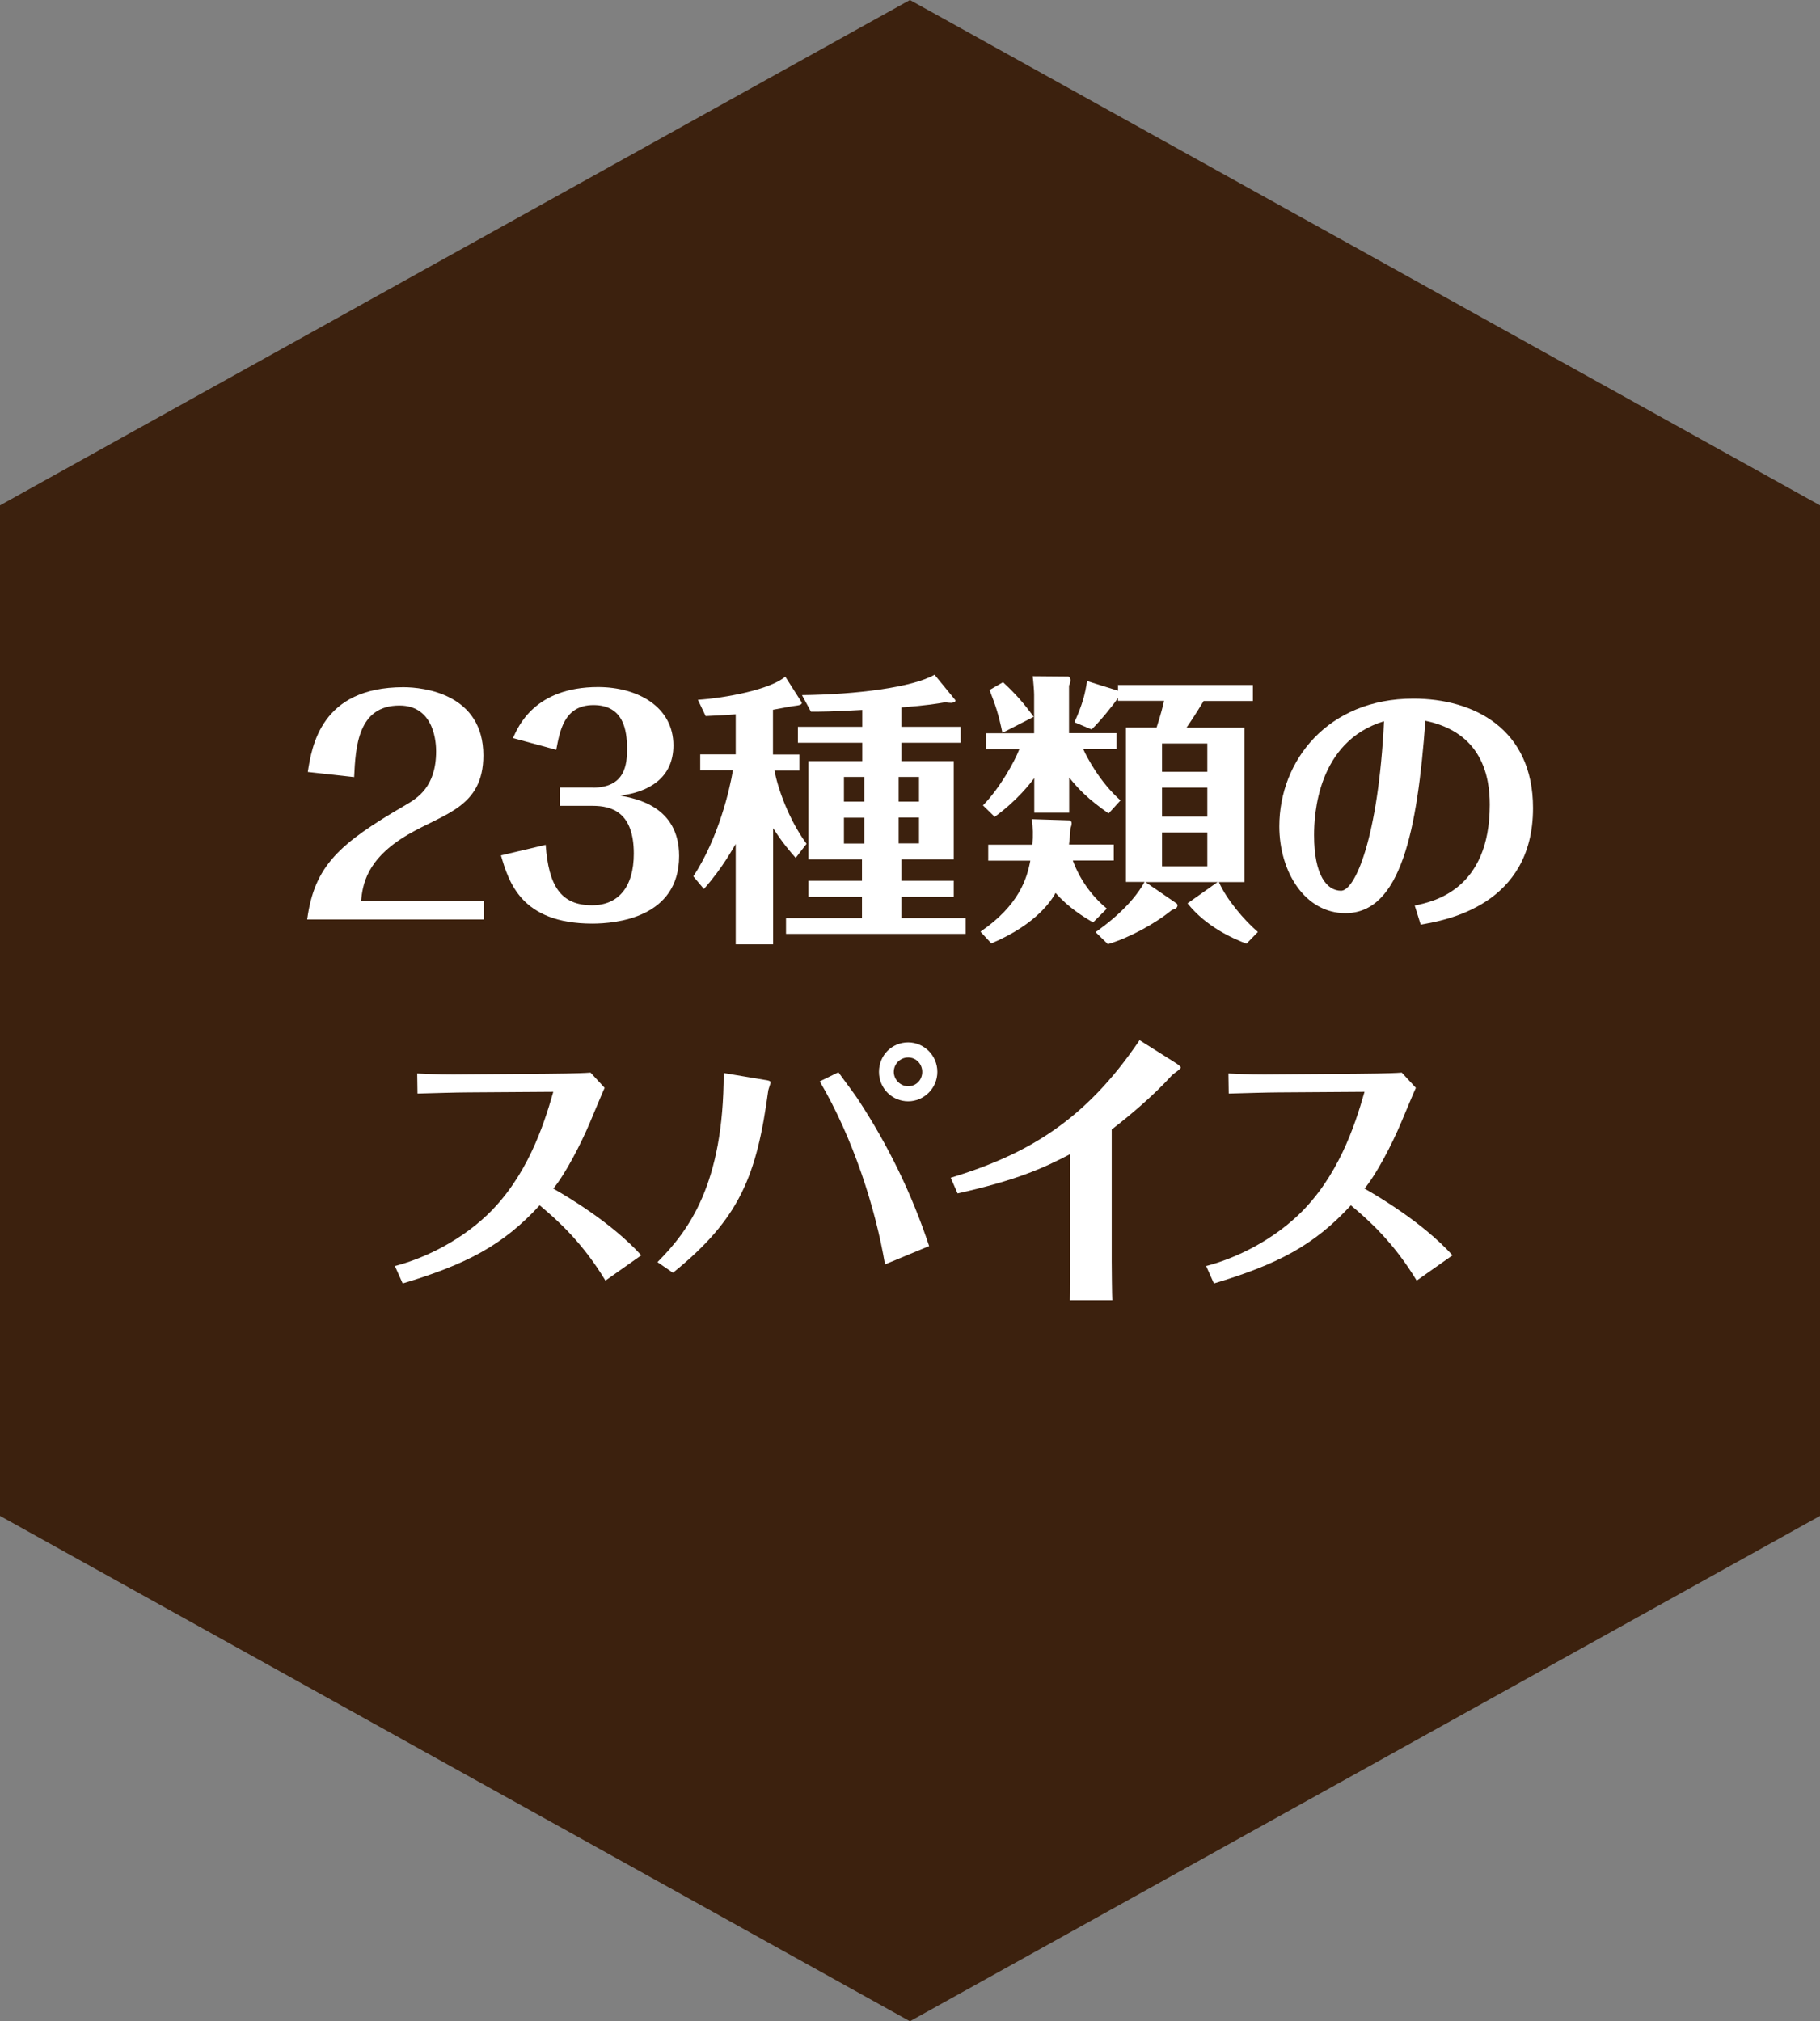 <?xml version="1.0" encoding="UTF-8"?>
<svg id="_レイヤー_2" data-name="レイヤー_2" xmlns="http://www.w3.org/2000/svg" viewBox="0 0 124.11 137.83">
  <rect x="0" y="0" width="124.11" height="137.83" fill="#808080" stroke="none"/>
  <defs>
    <style>
      .cls-1 {
        fill: #fff;
      }

      .cls-2 {
        fill: #3c210e;
      }
    </style>
  </defs>
  <g id="_レイヤー_1-2" data-name="レイヤー_1">
    <g>
      <polygon class="cls-2" points="124.11 103.37 124.11 34.46 62.05 0 0 34.46 0 103.37 62.05 137.83 124.11 103.37"/>
      <g>
        <path class="cls-1" d="M20.95,62.69c.49-3.65,2.17-5.16,6.7-7.79.8-.47,2.09-1.23,2.09-3.67,0-.41-.04-3.12-2.5-3.12-2.85,0-2.99,2.85-3.09,4.88l-3.16-.35c.27-1.72.88-5.78,6.52-5.78,1.37,0,5.45.45,5.45,4.65,0,3.54-2.68,3.96-5.12,5.39-2.89,1.68-3.11,3.48-3.22,4.55h8.38v1.25h-12.05Z"/>
        <path class="cls-1" d="M40.42,53.71c2.25,0,2.34-1.64,2.34-2.66,0-1.27-.25-2.97-2.29-2.97s-2.3,1.84-2.54,3.05l-2.95-.8c.35-.78,1.48-3.48,5.8-3.48,2.71,0,5.14,1.35,5.14,3.98,0,2.27-1.76,3.2-3.63,3.42,1.05.2,4.02.72,4.02,4.12,0,4.22-4.32,4.61-5.92,4.61-4.88,0-5.7-2.87-6.23-4.65l3.05-.72c.2,2.81,1.04,4.12,3.16,4.12,1.8,0,2.85-1.25,2.85-3.52,0-2.81-1.48-3.26-2.81-3.26h-2.23v-1.25h2.23Z"/>
        <path class="cls-1" d="M52.71,64.39h-2.54v-6.84c-.16.25-.88,1.62-2.17,3.07l-.72-.86c1.72-2.62,2.48-5.92,2.7-7.23h-2.23v-1.09h2.42v-2.73c-.66.06-1.31.08-2.05.12l-.53-1.11c1.88-.12,4.94-.7,5.96-1.58l1.11,1.74c.08.12-.1.21-.29.23-.27.02-1.43.25-1.66.29v3.05h1.8v1.09h-1.7c.23,1.21.96,3.32,2.19,5l-.74.96c-.33-.37-.92-1.05-1.54-2.03v7.93ZM61.47,49.56h4.04v1.09h-4.04v1.25h3.57v6.7h-3.57v1.46h3.57v1.09h-3.57v1.46h4.38v1.07h-12.25v-1.07h5.18v-1.46h-3.65v-1.09h3.65v-1.46h-3.65v-6.7h3.67v-1.25h-4.39v-1.09h4.39v-1.15c-2.07.12-2.91.12-3.5.12l-.61-1.13c3.73-.04,7.54-.53,9.04-1.39l1.41,1.72c.1.12-.18.2-.27.2-.12,0-.33-.02-.41-.04-.61.1-1.13.2-2.99.35v1.33ZM58.94,52.98h-1.39v1.68h1.39v-1.68ZM58.94,55.76h-1.39v1.76h1.39v-1.76ZM61.28,54.66h1.39v-1.68h-1.39v1.68ZM61.28,57.51h1.39v-1.76h-1.39v1.76Z"/>
        <path class="cls-1" d="M74.54,62.9c-.7-.41-1.66-1-2.56-2.01-.21.39-1.21,2.11-4.38,3.44l-.74-.8c2.64-1.8,3.18-3.65,3.4-4.84h-2.87v-1.09h3.01c.06-.62.04-1.21-.04-1.74l2.58.08c.06,0,.14.08.14.21s-.06.25-.08.33c-.04.59-.06.78-.1,1.11h3.05v1.09h-2.79c.16.45.76,1.99,2.32,3.28l-.94.94ZM75.61,55.48c-1.45-1.02-2.05-1.66-2.7-2.46v2.4h-2.38v-2.36c-.25.33-1.15,1.52-2.7,2.64l-.8-.78c1.15-1.17,2.17-3.01,2.48-3.83h-2.27v-1.09h3.28v-2.66c0-.2-.06-.96-.1-1.23l2.42.02c.06,0,.16.1.16.25,0,.12-.02.2-.1.37v3.24h3.24v1.09h-2.27c.25.57,1.15,2.27,2.54,3.5l-.82.9ZM68.36,49.98c-.27-1.29-.45-1.82-.88-2.93l.92-.53c.88.82,1.43,1.45,2.09,2.36l-2.13,1.09ZM76.22,46.71h9.22v1.09h-3.36c-.57.94-.9,1.43-1.17,1.82h3.95v10.53h-1.74c.51,1.17,1.74,2.62,2.66,3.4l-.78.8c-.92-.35-2.75-1.15-4.02-2.75l2.05-1.45h-4.92l2.13,1.46s.06.08.06.1c0,.27-.29.31-.37.33-1.17.96-2.93,1.91-4.38,2.34l-.84-.82c.61-.43,2.42-1.74,3.34-3.42h-1.27v-10.53h2.09c.31-.96.41-1.39.51-1.82h-3.14v-.2c-.31.47-1.21,1.58-1.8,2.15l-1.17-.49c.55-1.23.72-1.89.86-2.81l2.11.66v-.41ZM79.24,52.63h3.09v-1.93h-3.09v1.93ZM82.33,53.71h-3.09v1.97h3.09v-1.97ZM82.33,56.77h-3.09v2.3h3.09v-2.3Z"/>
        <path class="cls-1" d="M96.47,61.75c1.31-.27,5.12-1.09,5.12-6.88,0-1.93-.53-4.92-4.39-5.72-.55,7.5-1.68,13.12-5.45,13.12-2.77,0-4.51-2.83-4.51-5.92,0-4.47,3.3-8.71,9.14-8.71,4.14,0,8.16,2.07,8.16,7.46,0,6.64-5.96,7.66-7.66,7.95l-.41-1.31ZM89.61,56.95c0,2.75.88,3.79,1.84,3.79s2.54-3.63,2.93-11.56c-4.57,1.39-4.77,6.43-4.77,7.77Z"/>
        <path class="cls-1" d="M41.29,87.33c-1.56-2.58-3.22-4.08-4.49-5.14-2.54,2.77-5.06,4.04-9.34,5.33l-.53-1.19c1.6-.41,4.16-1.46,6.29-3.48,2.7-2.58,3.85-6.07,4.51-8.4l-5.86.04c-.72,0-2.66.06-3.4.08l-.02-1.37c1.27.06,2.03.08,3.4.06l5.33-.04c.27,0,2.38-.02,3.09-.08l.96,1.04c-.1.2-.84,1.99-1,2.36-.64,1.52-1.7,3.55-2.5,4.51.86.49,3.95,2.29,6,4.55l-2.44,1.72Z"/>
        <path class="cls-1" d="M44.84,86.06c2.09-2.11,4.51-5.27,4.51-12.89l2.81.47c.16.02.39.06.39.16,0,.08-.14.45-.16.55-.78,5.8-1.93,8.75-6.5,12.44l-1.05-.72ZM57.17,73.11c.18.27,1.13,1.52,1.33,1.84,2.05,3.11,3.69,6.48,4.86,10.02l-3.01,1.25c-.64-3.79-2.15-8.57-4.45-12.48l1.27-.62ZM61.93,71.08c1.07,0,1.99.88,1.99,2.01s-.92,2.01-1.99,2.01-1.99-.86-1.99-2.01.9-2.01,1.99-2.01ZM61.93,72.11c-.55,0-.98.45-.98.98s.45.98.98.98.96-.41.96-.98c0-.53-.41-.98-.96-.98Z"/>
        <path class="cls-1" d="M64.84,80.31c5.23-1.6,9.16-3.89,12.87-9.38l2.44,1.54c.06.04.37.23.37.33s-.49.41-.59.51c-1.25,1.39-2.97,2.83-4.12,3.71v8.98c0,.33.02,2.4.04,2.66h-2.89c.02-.27.02-2.29.02-2.64v-7.32c-1.84.96-3.65,1.78-7.68,2.68l-.47-1.07Z"/>
        <path class="cls-1" d="M96.61,87.33c-1.56-2.58-3.22-4.08-4.49-5.14-2.54,2.77-5.06,4.04-9.34,5.33l-.53-1.19c1.6-.41,4.16-1.46,6.29-3.48,2.7-2.58,3.85-6.07,4.51-8.4l-5.86.04c-.72,0-2.66.06-3.4.08l-.02-1.37c1.27.06,2.03.08,3.4.06l5.33-.04c.27,0,2.38-.02,3.09-.08l.96,1.04c-.1.2-.84,1.99-1,2.36-.64,1.52-1.7,3.55-2.5,4.51.86.49,3.95,2.29,6,4.55l-2.44,1.72Z"/>
      </g>
    </g>
  </g>
</svg>
